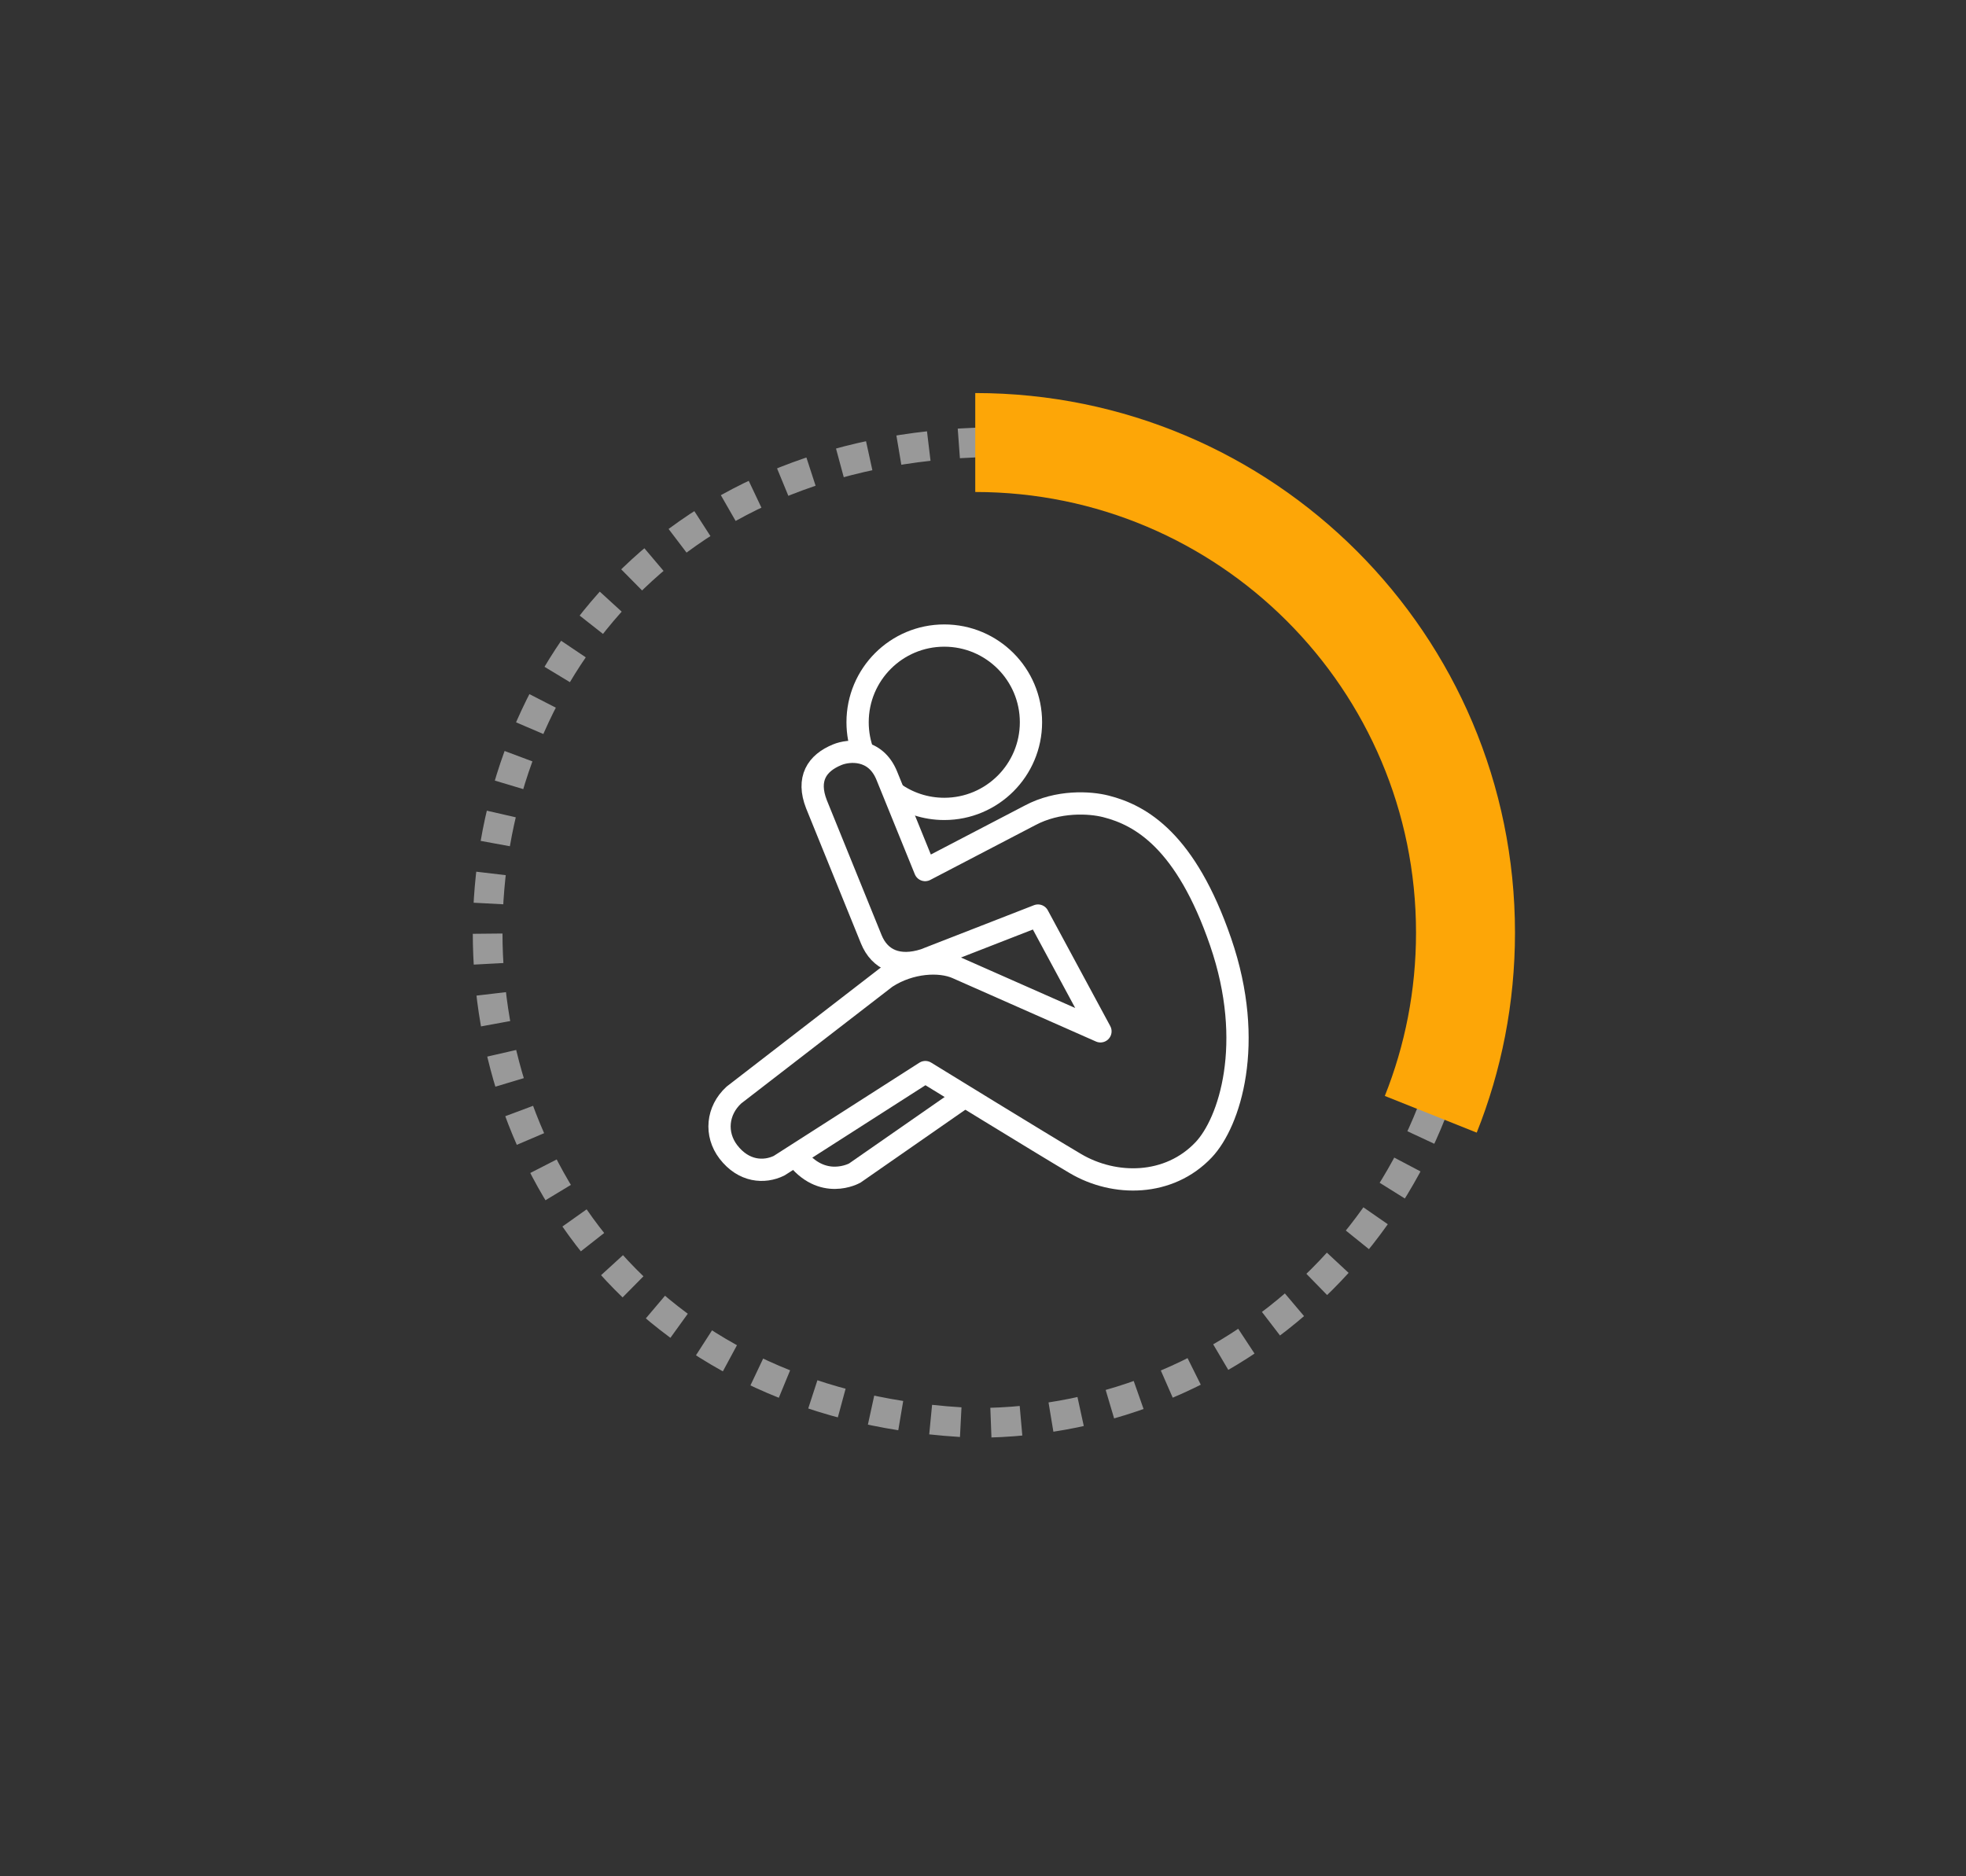 <svg xmlns="http://www.w3.org/2000/svg" viewBox="0 0 397.33 379.27"><rect x="0" y="0" width="397.33" height="379.27" fill="#333333" stroke="none"/><defs><style>.cls-1{stroke-linejoin:round}.cls-1,.cls-2,.cls-3{stroke:#fff}.cls-1,.cls-2,.cls-3,.cls-4{fill:none}.cls-1,.cls-3{stroke-width:4.5px}.cls-2{stroke-dasharray:0 0 0 0 0 0 6.1 6.1 6.1 6.1 6.1 6.1;stroke-width:6px}.cls-2,.cls-3,.cls-4{stroke-miterlimit:10}.cls-4{stroke:#fda607;stroke-width:20px}.cls-5{opacity:.5}</style></defs><path class="cls-5 cls-2" d="M296.19 188.54c0 54.72-44.36 99.08-99.08 99.08-131.43-5.22-131.39-192.97 0-198.16 54.72 0 99.08 44.36 99.08 99.08z" id="Layer_3"/><g id="Icons"><path class="cls-3" d="M195.02 221.63l-22.27 15.49s-6.62 3.75-12.02-3.59"/><path class="cls-1" d="M179.19 197.51l-30.87 23.84c-3.42 3.14-3.85 7.91-1.12 11.49 3.09 4.02 7.23 4.27 10.26 2.79l29.55-18.92s23.65 14.55 30.33 18.49c7.94 4.69 18.92 4.62 25.92-2.78 5.2-5.5 10.5-21.46 3.43-42.01-7.04-20.46-16.13-25.62-23.18-27.41-3.25-.83-9.66-1.22-15.35 1.82l-21.19 11.05-7.76-19.1c-2.3-5.63-7.65-5.18-9.99-4.22-4.17 1.7-6.2 4.91-4.22 10l11.08 27.3c1.71 4.22 5.56 5.83 10.74 4.17l22.96-8.95 12.62 23.4-28.95-12.8c-3.54-1.58-9.51-1.2-14.25 1.85z"/><path class="cls-3" d="M180.6 160.21c2.88 2.08 6.42 3.3 10.24 3.3 9.68 0 17.52-7.85 17.52-17.52s-7.84-17.52-17.52-17.52-17.52 7.84-17.52 17.52c0 2.19.4 4.3 1.14 6.23"/><path class="cls-4" d="M197.1 89.45c54.72 0 99.08 44.36 99.08 99.08 0 12.97-2.49 25.36-7.02 36.71"/></g></svg>